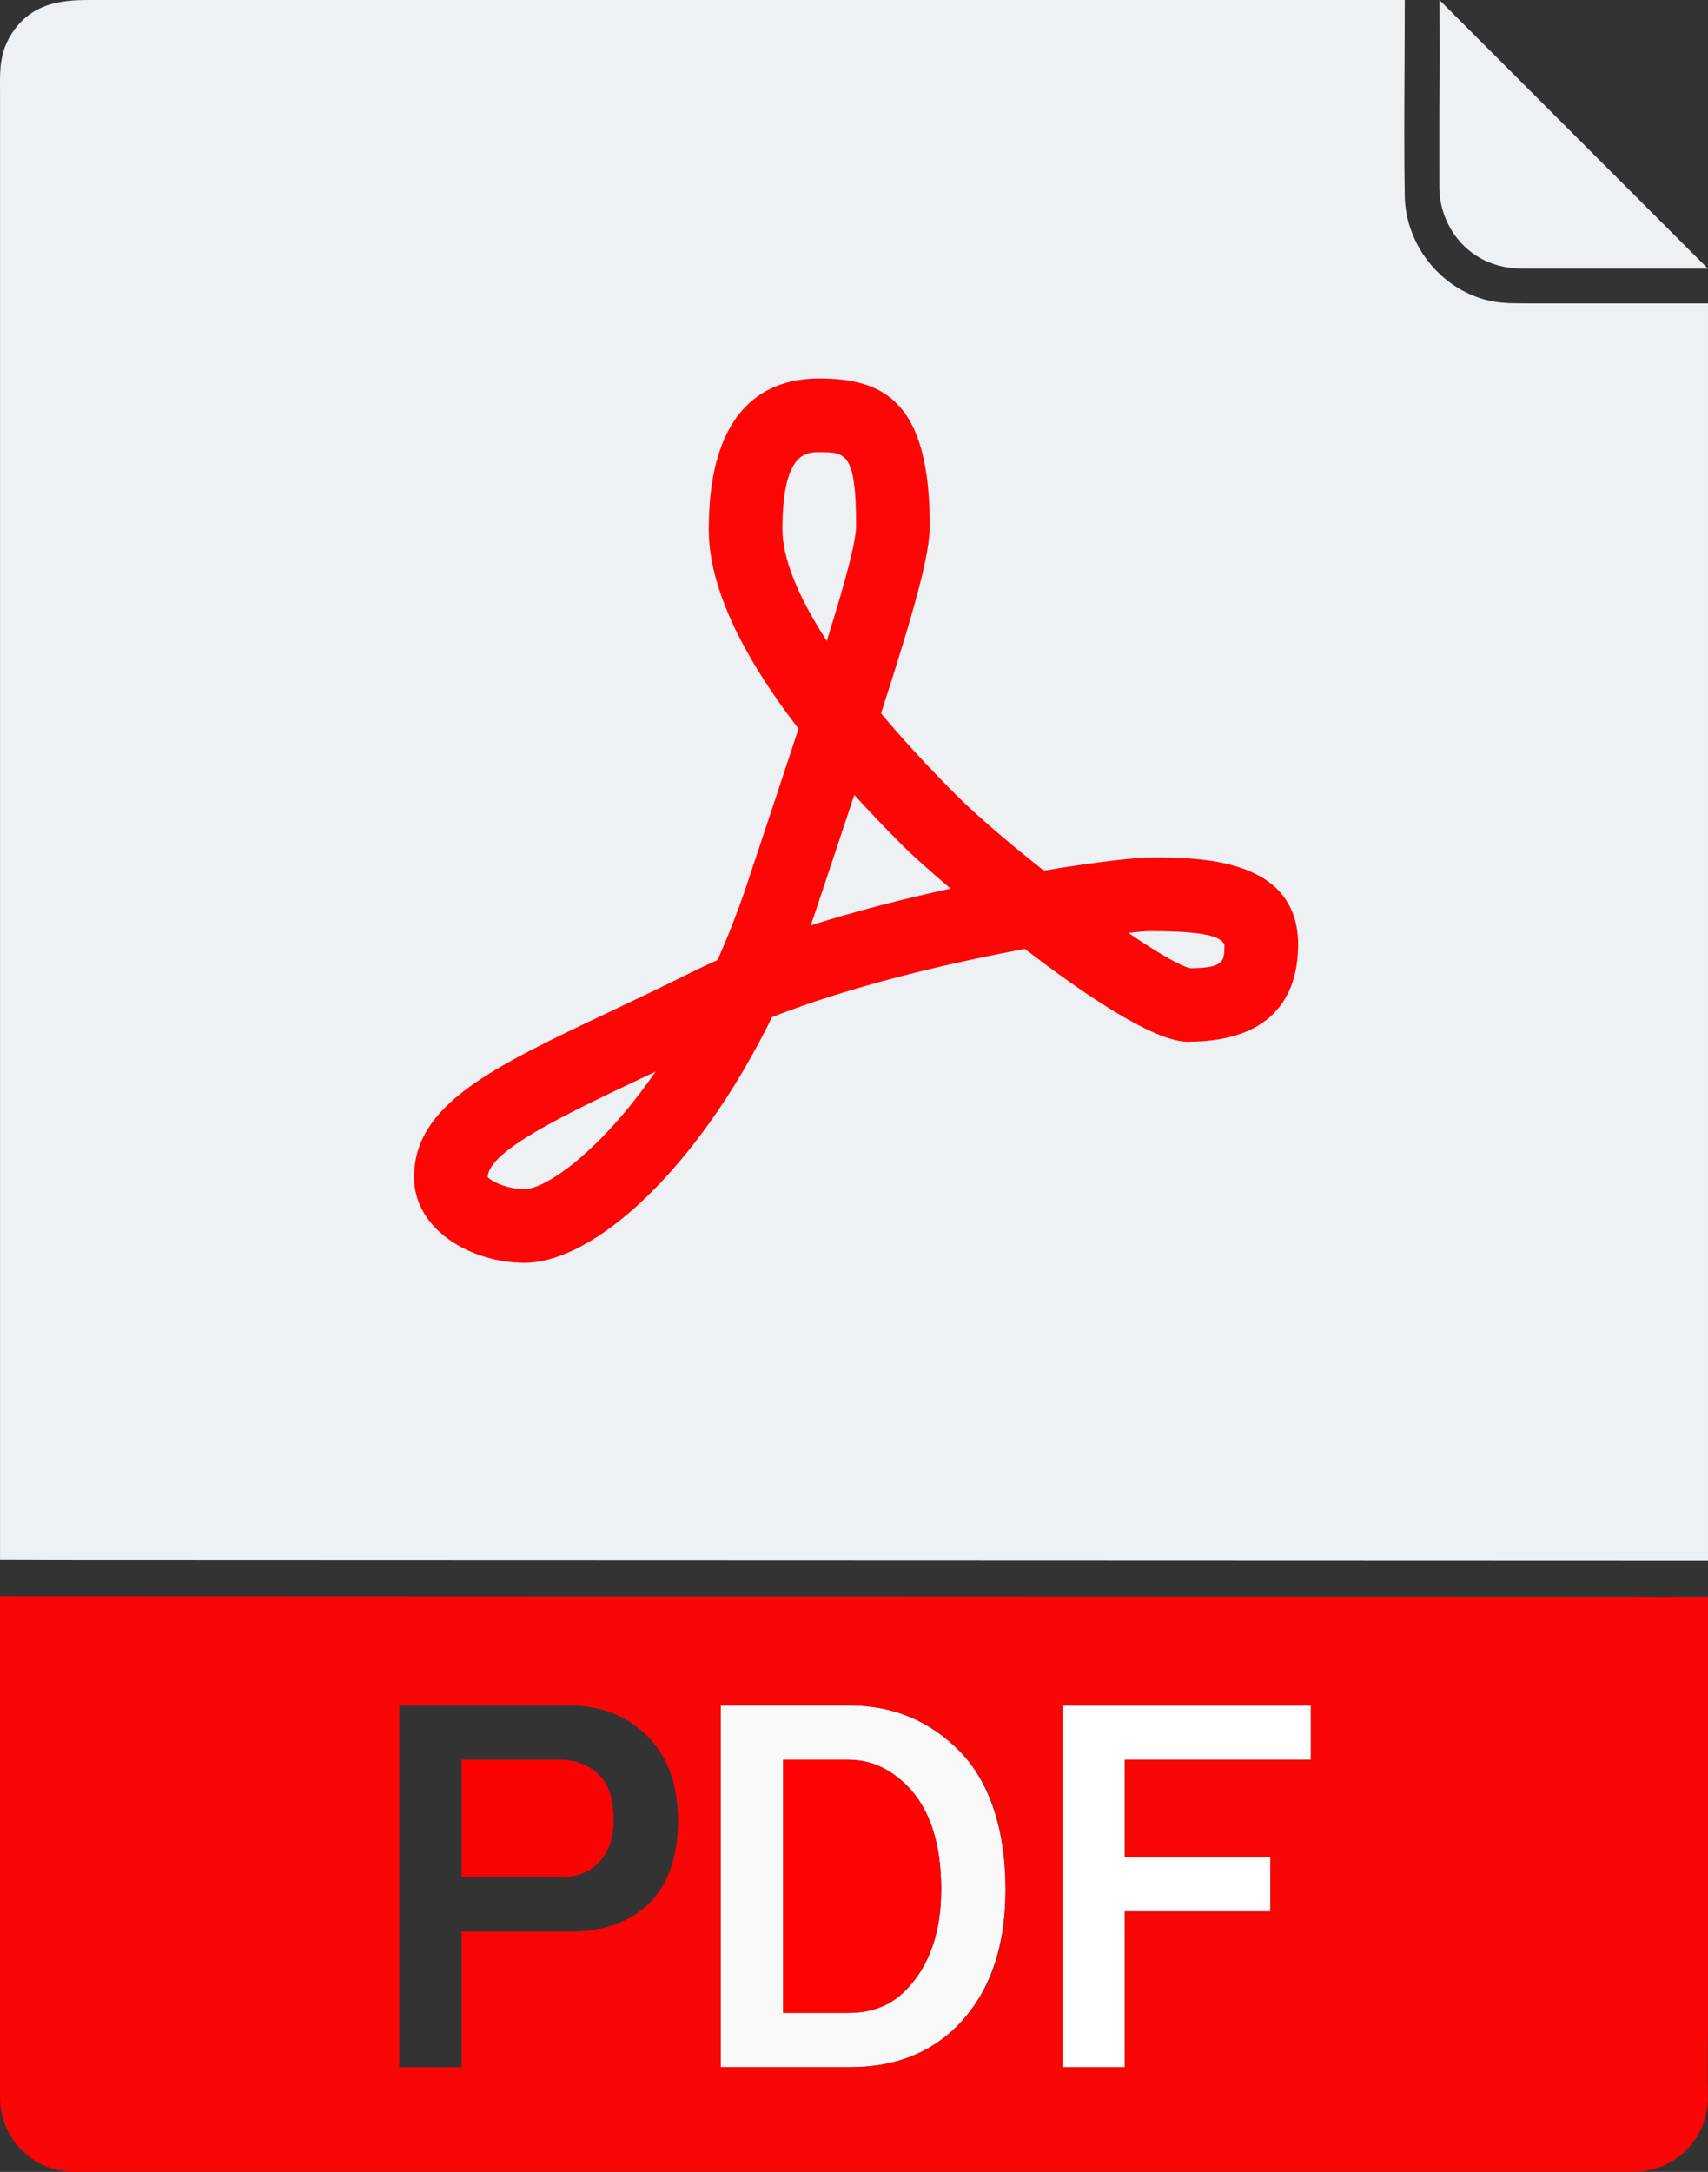 <?xml version="1.0" encoding="UTF-8"?><svg xmlns="http://www.w3.org/2000/svg" viewBox="0 0 2106.04 2677.08"><rect x="0" y="0" width="2106.04" height="2677.08" fill="#333333" stroke="none"/><defs><style>.a{fill:#edf1f3;}.b{fill:#fff;}.c{fill:#fc0303;}.d{fill:#ff0303;}.e{fill:#f9f9f9;}.f{fill:#ff0606;}.g{fill:#f90606;}</style></defs><g><polygon class="b" points="1616.36 2169.05 1616.36 2102.13 1310.1 2102.13 1310.1 2548 1386.99 2548 1386.99 2356.03 1566.49 2356.03 1566.49 2289.11 1386.99 2289.11 1386.99 2169.05 1616.36 2169.05"/><path class="e" d="M1182.18,2157.34c-36.64-36.64-81.75-55.21-134.06-55.21h-159.36v445.87h159.36c53.97,0,98.24-16.9,131.56-50.23,39.95-39.96,60.21-96.8,60.21-168.97s-19.42-133.12-57.72-171.46Zm-216.52,323.74v-312.03h79.97c27.44,0,51.27,10.48,72.86,32.04,27.88,27.88,42.02,70.84,42.02,127.71,0,53.56-14.97,95.7-44.51,125.22-18.2,18.2-41.22,27.06-70.37,27.06h-79.97Z"/><path class="d" d="M1160.51,2328.8c0-56.87-14.14-99.83-42.02-127.71-21.59-21.56-45.42-32.04-72.86-32.04h-79.97v312.03h79.97c29.15,0,52.17-8.85,70.37-27.06,29.54-29.53,44.51-71.67,44.51-125.22Z"/><path class="c" d="M737.05,2296.96c13.18-13.17,19.58-30.48,19.58-52.92,0-25.41-5.75-44.05-17.09-55.43-13.17-13.16-29.66-19.56-50.43-19.56h-119.86v144.99h119.86c20.77,0,36.45-5.59,47.94-17.08Z"/><path class="a" d="M1814.44,311.04c18,13.57,39.29,20.17,65.07,20.17h226.52l-62.96-62.96c-14.82-14.81-29.63-29.62-44.44-44.44l-23.78-23.78c-26.16-26.16-52.33-52.33-78.49-78.48L1774.84,0l.17,69.07c.03,12.39-.05,25.06-.13,37.31-.07,10.49-.14,21.34-.14,32.04s0,20.41-.02,30.61c-.02,20.11-.04,40.91,.02,61.41,.1,31.81,14.93,61.94,39.69,80.6Z"/><path class="a" d="M.04,111.08V1923.07l25.71,.03c7.49,.01,14.98,.04,22.46,.08,8.95,.04,17.9,.08,26.84,.08l410.67,.15,283.77,.09,302.29,.11c100.5,.03,201,.07,301.51,.11l650.64,.23c18.3,.01,36.59,.02,54.89,.02h27.22V373.97h-222.94c-14.83,.01-28.81,.02-42.04-2.4-61.09-11.2-107.93-67.21-108.96-130.29-.82-50.3-.55-101.61-.29-151.24,.11-21.06,.23-42.83,.26-64.27l.04-25.78H114.82C82.94,0,39.27,0,12.84,44.01-.21,65.74-.09,87.18,.02,106.1c0,1.65,.02,3.31,.02,4.98Z"/><path class="g" d="M2106.02,2582.42c-.46-18.64-.3-37.85-.15-56.44,.08-9.44,.16-19.2,.16-28.84v-528.84h-26.92c-.96-.01-1.91-.01-2.87,0-17.83,.21-36.07,.13-53.7,.05-9.04-.04-18.07-.08-27.1-.08l-172.55-.06c-79.38-.03-158.75-.06-238.12-.08-94.59-.04-189.19-.07-283.77-.1l-603.78-.22c-91.15-.04-182.28-.07-273.42-.1-75.22-.02-150.43-.05-225.66-.08-46.32,0-92.63-.03-138.95-.05l-59.15-.02v608.91c0,1.04,0,2.08-.01,3.12-.01,2.32-.03,4.71,.02,7.24,.47,24.05,9.9,46.52,26.57,63.28,16.72,16.82,39.2,26.35,63.3,26.85,4.3,.09,8.59,.11,12.85,.11s8.38-.03,12.48-.06c4.05-.03,8.1-.05,12.15-.05H2000.05c1.58,0,3.16,0,4.75,.02,3.32,.02,6.77,.03,10.31-.02,24.17-.39,46.76-9.68,63.61-26.16,17.03-16.65,26.72-39.2,27.3-63.49v-1.61c.02-1.09,.03-2.19,0-3.28Zm-539.53-293.3v66.92h-179.5v191.97h-76.89v-445.87h306.26v66.92h-229.37v120.06h179.5Zm-518.36,258.89h-159.36v-445.87h159.36c52.31,0,97.41,18.57,134.06,55.21,38.3,38.34,57.72,96.02,57.72,171.46s-20.26,129.01-60.21,168.97c-33.33,33.33-77.6,50.23-131.56,50.23Zm-478.87-167.04v167.04h-76.9v-445.87h209.22c39.04,0,71.56,12.7,96.66,37.76,25.06,25.1,37.76,60.15,37.76,104.15s-11.86,78.24-35.27,101.65c-23.4,23.4-56.77,35.27-99.15,35.27h-132.33Z"/></g><path class="f" d="M646.83,1556.52c84.45,0,211.97-112.79,305.11-302.81,96.69-38.15,216.89-66.4,311.77-84.09,76.03,58.45,159.99,114.39,200.66,114.39,112.62,0,136.26-65.11,136.26-119.71,0-107.38-122.68-107.38-181.68-107.38-18.32,0-67.46,5.41-131.78,16.19-42.05-33.09-82.01-67.11-108.62-93.72-34.6-34.6-65.42-68.13-92.21-100.06,41.78-129.11,60.1-195.69,60.1-231.18,0-150.76-54.47-181.67-136.26-181.67-62.14,0-136.26,32.29-136.26,186.02,0,67.77,37.12,150.05,110.71,245.68-18.01,54.96-39.16,118.34-62.94,189.79-11.45,34.29-23.86,66.04-36.99,95.4-10.68,4.75-21.06,9.58-31.09,14.6-36.11,18.05-70.39,34.29-102.19,49.36-145.04,68.66-240.84,114.08-240.84,203.77,0,65.11,70.75,105.43,136.26,105.43Zm772.12-408.77c67.11,0,86.14,6.56,90.84,16.54,0,20.4,0,28.88-42.14,29.14-12.38-2.66-40.98-19.52-76.29-43.56,12.81-1.42,22.26-2.13,27.59-2.13Zm-304.62-104.14c8.52,8.52,29.62,27.68,57.75,51.68-55.98,12.19-115.55,27.32-172.5,45.37,2.84-7.9,5.59-15.88,8.25-23.95,16.86-50.56,32.03-95.98,45.55-136.88,18.86,20.76,39.17,42,60.95,63.78Zm-149.56-391.11c0-95.19,29.54-95.19,45.42-95.19,32.11,0,45.42,0,45.42,90.84,0,19.16-12.77,67.06-36.15,141.84-35.66-54.91-54.69-101.97-54.69-137.49Zm-174.45,676.89c5.9-2.79,11.89-5.59,17.97-8.47-68.22,98.91-135.68,144.77-161.45,144.77s-43.51-12.24-45.42-14.59c0-32.2,96.03-77.71,188.9-121.71Z"/></svg>